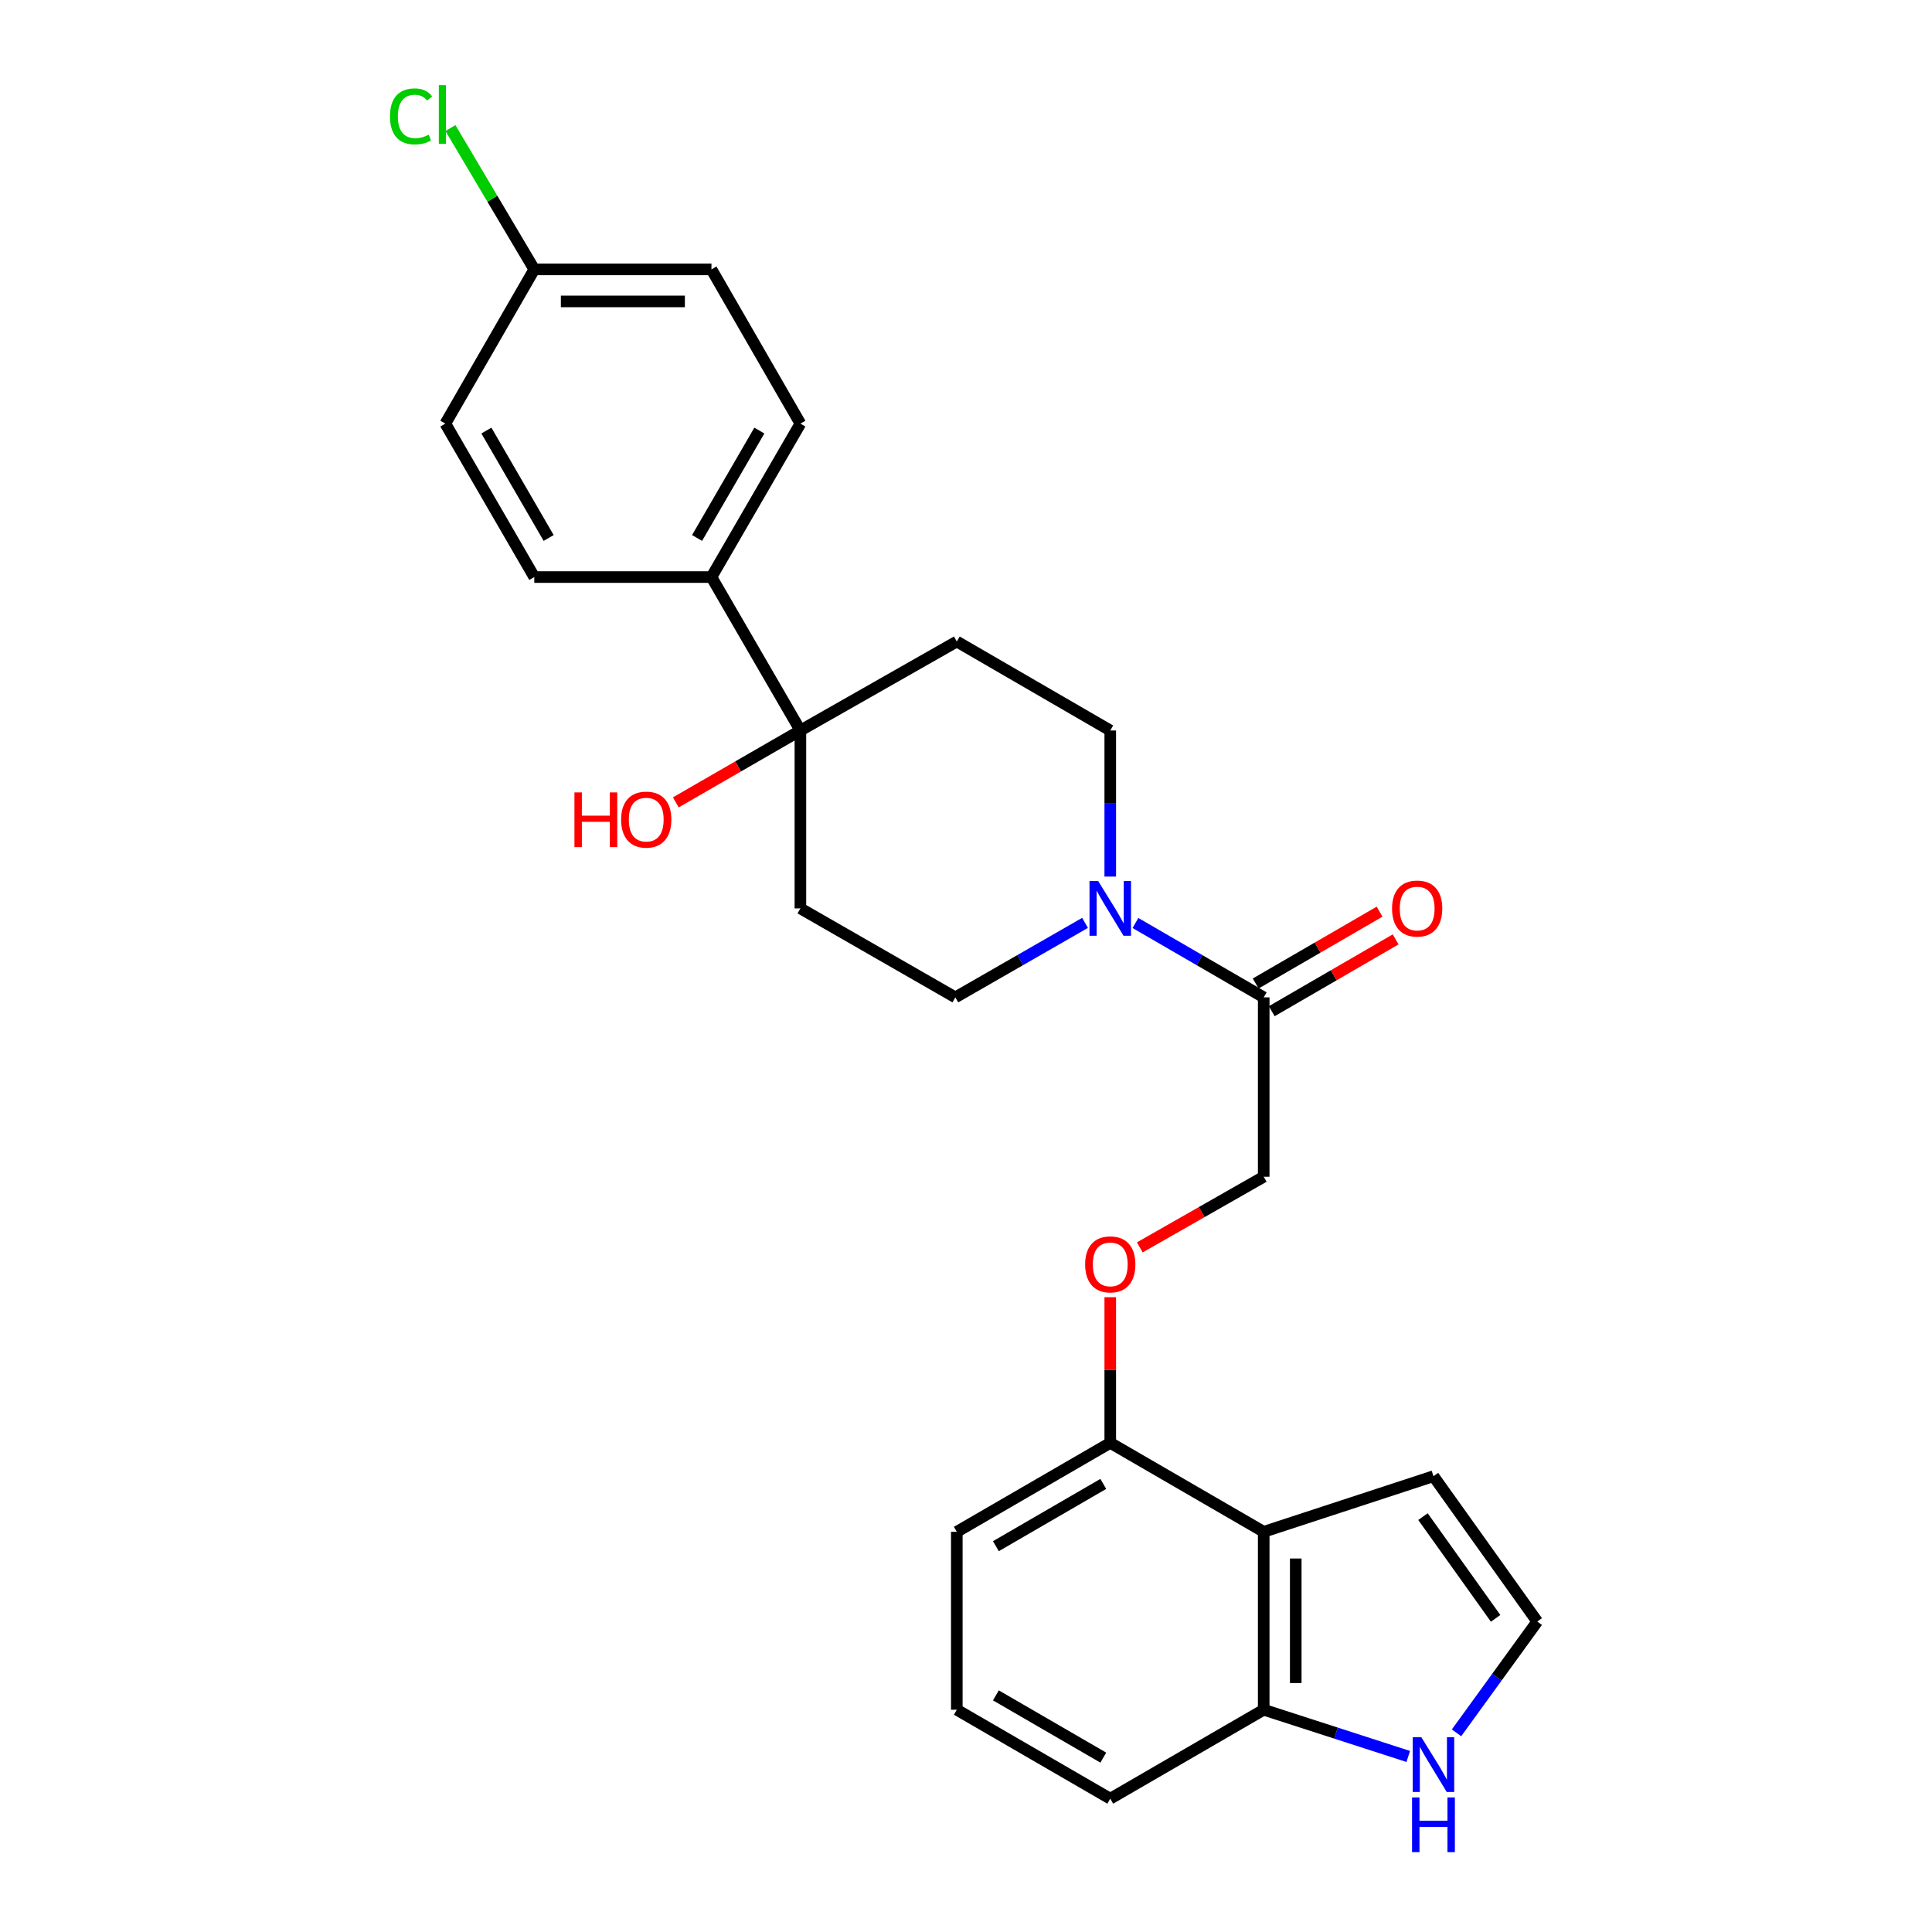 <?xml version='1.0' encoding='iso-8859-1'?>
<svg version='1.1' baseProfile='full'
              xmlns='http://www.w3.org/2000/svg'
                      xmlns:rdkit='http://www.rdkit.org/xml'
                      xmlns:xlink='http://www.w3.org/1999/xlink'
                  xml:space='preserve'
width='1000px' height='1000px' viewBox='0 0 1000 1000'>
<!-- END OF HEADER -->
<rect style='opacity:1.0;fill:#FFFFFF;stroke:none' width='1000' height='1000' x='0' y='0'> </rect>
<path class='bond-0' d='M 587.703,477.741 L 620.899,496.987' style='fill:none;fill-rule:evenodd;stroke:#0000FF;stroke-width:6px;stroke-linecap:butt;stroke-linejoin:miter;stroke-opacity:1' />
<path class='bond-0' d='M 620.899,496.987 L 654.095,516.233' style='fill:none;fill-rule:evenodd;stroke:#000000;stroke-width:6px;stroke-linecap:butt;stroke-linejoin:miter;stroke-opacity:1' />
<path class='bond-10' d='M 561.616,477.679 L 528.051,496.956' style='fill:none;fill-rule:evenodd;stroke:#0000FF;stroke-width:6px;stroke-linecap:butt;stroke-linejoin:miter;stroke-opacity:1' />
<path class='bond-10' d='M 528.051,496.956 L 494.486,516.233' style='fill:none;fill-rule:evenodd;stroke:#000000;stroke-width:6px;stroke-linecap:butt;stroke-linejoin:miter;stroke-opacity:1' />
<path class='bond-11' d='M 574.668,453.721 L 574.668,415.912' style='fill:none;fill-rule:evenodd;stroke:#0000FF;stroke-width:6px;stroke-linecap:butt;stroke-linejoin:miter;stroke-opacity:1' />
<path class='bond-11' d='M 574.668,415.912 L 574.668,378.102' style='fill:none;fill-rule:evenodd;stroke:#000000;stroke-width:6px;stroke-linecap:butt;stroke-linejoin:miter;stroke-opacity:1' />
<path class='bond-14' d='M 654.095,516.233 L 654.095,609.079' style='fill:none;fill-rule:evenodd;stroke:#000000;stroke-width:6px;stroke-linecap:butt;stroke-linejoin:miter;stroke-opacity:1' />
<path class='bond-15' d='M 658.252,523.404 L 690.318,504.813' style='fill:none;fill-rule:evenodd;stroke:#000000;stroke-width:6px;stroke-linecap:butt;stroke-linejoin:miter;stroke-opacity:1' />
<path class='bond-15' d='M 690.318,504.813 L 722.384,486.222' style='fill:none;fill-rule:evenodd;stroke:#FF0000;stroke-width:6px;stroke-linecap:butt;stroke-linejoin:miter;stroke-opacity:1' />
<path class='bond-15' d='M 649.937,509.062 L 682.003,490.471' style='fill:none;fill-rule:evenodd;stroke:#000000;stroke-width:6px;stroke-linecap:butt;stroke-linejoin:miter;stroke-opacity:1' />
<path class='bond-15' d='M 682.003,490.471 L 714.069,471.88' style='fill:none;fill-rule:evenodd;stroke:#FF0000;stroke-width:6px;stroke-linecap:butt;stroke-linejoin:miter;stroke-opacity:1' />
<path class='bond-1' d='M 654.095,792.864 L 574.668,746.824' style='fill:none;fill-rule:evenodd;stroke:#000000;stroke-width:6px;stroke-linecap:butt;stroke-linejoin:miter;stroke-opacity:1' />
<path class='bond-6' d='M 654.095,792.864 L 654.095,884.955' style='fill:none;fill-rule:evenodd;stroke:#000000;stroke-width:6px;stroke-linecap:butt;stroke-linejoin:miter;stroke-opacity:1' />
<path class='bond-6' d='M 670.673,806.678 L 670.673,871.141' style='fill:none;fill-rule:evenodd;stroke:#000000;stroke-width:6px;stroke-linecap:butt;stroke-linejoin:miter;stroke-opacity:1' />
<path class='bond-12' d='M 654.095,792.864 L 741.958,764.083' style='fill:none;fill-rule:evenodd;stroke:#000000;stroke-width:6px;stroke-linecap:butt;stroke-linejoin:miter;stroke-opacity:1' />
<path class='bond-2' d='M 414.285,378.102 L 495.241,332.052' style='fill:none;fill-rule:evenodd;stroke:#000000;stroke-width:6px;stroke-linecap:butt;stroke-linejoin:miter;stroke-opacity:1' />
<path class='bond-8' d='M 414.285,378.102 L 368.245,298.684' style='fill:none;fill-rule:evenodd;stroke:#000000;stroke-width:6px;stroke-linecap:butt;stroke-linejoin:miter;stroke-opacity:1' />
<path class='bond-18' d='M 414.285,378.102 L 382.039,396.708' style='fill:none;fill-rule:evenodd;stroke:#000000;stroke-width:6px;stroke-linecap:butt;stroke-linejoin:miter;stroke-opacity:1' />
<path class='bond-18' d='M 382.039,396.708 L 349.793,415.313' style='fill:none;fill-rule:evenodd;stroke:#FF0000;stroke-width:6px;stroke-linecap:butt;stroke-linejoin:miter;stroke-opacity:1' />
<path class='bond-26' d='M 414.285,378.102 L 414.285,470.184' style='fill:none;fill-rule:evenodd;stroke:#000000;stroke-width:6px;stroke-linecap:butt;stroke-linejoin:miter;stroke-opacity:1' />
<path class='bond-3' d='M 728.909,909.14 L 691.502,897.048' style='fill:none;fill-rule:evenodd;stroke:#0000FF;stroke-width:6px;stroke-linecap:butt;stroke-linejoin:miter;stroke-opacity:1' />
<path class='bond-3' d='M 691.502,897.048 L 654.095,884.955' style='fill:none;fill-rule:evenodd;stroke:#000000;stroke-width:6px;stroke-linecap:butt;stroke-linejoin:miter;stroke-opacity:1' />
<path class='bond-29' d='M 753.889,896.911 L 774.784,868.106' style='fill:none;fill-rule:evenodd;stroke:#0000FF;stroke-width:6px;stroke-linecap:butt;stroke-linejoin:miter;stroke-opacity:1' />
<path class='bond-29' d='M 774.784,868.106 L 795.68,839.301' style='fill:none;fill-rule:evenodd;stroke:#000000;stroke-width:6px;stroke-linecap:butt;stroke-linejoin:miter;stroke-opacity:1' />
<path class='bond-4' d='M 495.241,332.052 L 574.668,378.102' style='fill:none;fill-rule:evenodd;stroke:#000000;stroke-width:6px;stroke-linecap:butt;stroke-linejoin:miter;stroke-opacity:1' />
<path class='bond-5' d='M 414.285,470.184 L 494.486,516.233' style='fill:none;fill-rule:evenodd;stroke:#000000;stroke-width:6px;stroke-linecap:butt;stroke-linejoin:miter;stroke-opacity:1' />
<path class='bond-28' d='M 654.095,884.955 L 574.668,930.996' style='fill:none;fill-rule:evenodd;stroke:#000000;stroke-width:6px;stroke-linecap:butt;stroke-linejoin:miter;stroke-opacity:1' />
<path class='bond-7' d='M 795.68,839.301 L 741.958,764.083' style='fill:none;fill-rule:evenodd;stroke:#000000;stroke-width:6px;stroke-linecap:butt;stroke-linejoin:miter;stroke-opacity:1' />
<path class='bond-7' d='M 774.131,837.654 L 736.526,785.001' style='fill:none;fill-rule:evenodd;stroke:#000000;stroke-width:6px;stroke-linecap:butt;stroke-linejoin:miter;stroke-opacity:1' />
<path class='bond-16' d='M 368.245,298.684 L 414.285,219.258' style='fill:none;fill-rule:evenodd;stroke:#000000;stroke-width:6px;stroke-linecap:butt;stroke-linejoin:miter;stroke-opacity:1' />
<path class='bond-16' d='M 360.808,278.457 L 393.037,222.858' style='fill:none;fill-rule:evenodd;stroke:#000000;stroke-width:6px;stroke-linecap:butt;stroke-linejoin:miter;stroke-opacity:1' />
<path class='bond-17' d='M 368.245,298.684 L 276.55,298.684' style='fill:none;fill-rule:evenodd;stroke:#000000;stroke-width:6px;stroke-linecap:butt;stroke-linejoin:miter;stroke-opacity:1' />
<path class='bond-9' d='M 574.668,746.824 L 574.668,709.125' style='fill:none;fill-rule:evenodd;stroke:#000000;stroke-width:6px;stroke-linecap:butt;stroke-linejoin:miter;stroke-opacity:1' />
<path class='bond-9' d='M 574.668,709.125 L 574.668,671.427' style='fill:none;fill-rule:evenodd;stroke:#FF0000;stroke-width:6px;stroke-linecap:butt;stroke-linejoin:miter;stroke-opacity:1' />
<path class='bond-25' d='M 574.668,746.824 L 495.241,792.864' style='fill:none;fill-rule:evenodd;stroke:#000000;stroke-width:6px;stroke-linecap:butt;stroke-linejoin:miter;stroke-opacity:1' />
<path class='bond-25' d='M 571.068,768.072 L 515.469,800.301' style='fill:none;fill-rule:evenodd;stroke:#000000;stroke-width:6px;stroke-linecap:butt;stroke-linejoin:miter;stroke-opacity:1' />
<path class='bond-13' d='M 589.954,645.642 L 622.024,627.361' style='fill:none;fill-rule:evenodd;stroke:#FF0000;stroke-width:6px;stroke-linecap:butt;stroke-linejoin:miter;stroke-opacity:1' />
<path class='bond-13' d='M 622.024,627.361 L 654.095,609.079' style='fill:none;fill-rule:evenodd;stroke:#000000;stroke-width:6px;stroke-linecap:butt;stroke-linejoin:miter;stroke-opacity:1' />
<path class='bond-21' d='M 414.285,219.258 L 368.245,139.435' style='fill:none;fill-rule:evenodd;stroke:#000000;stroke-width:6px;stroke-linecap:butt;stroke-linejoin:miter;stroke-opacity:1' />
<path class='bond-20' d='M 276.55,298.684 L 230.509,219.258' style='fill:none;fill-rule:evenodd;stroke:#000000;stroke-width:6px;stroke-linecap:butt;stroke-linejoin:miter;stroke-opacity:1' />
<path class='bond-20' d='M 283.986,278.457 L 251.758,222.858' style='fill:none;fill-rule:evenodd;stroke:#000000;stroke-width:6px;stroke-linecap:butt;stroke-linejoin:miter;stroke-opacity:1' />
<path class='bond-19' d='M 276.55,139.435 L 230.509,219.258' style='fill:none;fill-rule:evenodd;stroke:#000000;stroke-width:6px;stroke-linecap:butt;stroke-linejoin:miter;stroke-opacity:1' />
<path class='bond-22' d='M 276.55,139.435 L 254.846,102.858' style='fill:none;fill-rule:evenodd;stroke:#000000;stroke-width:6px;stroke-linecap:butt;stroke-linejoin:miter;stroke-opacity:1' />
<path class='bond-22' d='M 254.846,102.858 L 233.142,66.282' style='fill:none;fill-rule:evenodd;stroke:#00CC00;stroke-width:6px;stroke-linecap:butt;stroke-linejoin:miter;stroke-opacity:1' />
<path class='bond-27' d='M 276.55,139.435 L 368.245,139.435' style='fill:none;fill-rule:evenodd;stroke:#000000;stroke-width:6px;stroke-linecap:butt;stroke-linejoin:miter;stroke-opacity:1' />
<path class='bond-27' d='M 290.304,156.013 L 354.49,156.013' style='fill:none;fill-rule:evenodd;stroke:#000000;stroke-width:6px;stroke-linecap:butt;stroke-linejoin:miter;stroke-opacity:1' />
<path class='bond-23' d='M 495.241,884.955 L 495.241,792.864' style='fill:none;fill-rule:evenodd;stroke:#000000;stroke-width:6px;stroke-linecap:butt;stroke-linejoin:miter;stroke-opacity:1' />
<path class='bond-24' d='M 495.241,884.955 L 574.668,930.996' style='fill:none;fill-rule:evenodd;stroke:#000000;stroke-width:6px;stroke-linecap:butt;stroke-linejoin:miter;stroke-opacity:1' />
<path class='bond-24' d='M 515.469,877.519 L 571.068,909.747' style='fill:none;fill-rule:evenodd;stroke:#000000;stroke-width:6px;stroke-linecap:butt;stroke-linejoin:miter;stroke-opacity:1' />
<path  class='atom-0' d='M 568.408 456.024
L 577.688 471.024
Q 578.608 472.504, 580.088 475.184
Q 581.568 477.864, 581.648 478.024
L 581.648 456.024
L 585.408 456.024
L 585.408 484.344
L 581.528 484.344
L 571.568 467.944
Q 570.408 466.024, 569.168 463.824
Q 567.968 461.624, 567.608 460.944
L 567.608 484.344
L 563.928 484.344
L 563.928 456.024
L 568.408 456.024
' fill='#0000FF'/>
<path  class='atom-4' d='M 735.698 899.199
L 744.978 914.199
Q 745.898 915.679, 747.378 918.359
Q 748.858 921.039, 748.938 921.199
L 748.938 899.199
L 752.698 899.199
L 752.698 927.519
L 748.818 927.519
L 738.858 911.119
Q 737.698 909.199, 736.458 906.999
Q 735.258 904.799, 734.898 904.119
L 734.898 927.519
L 731.218 927.519
L 731.218 899.199
L 735.698 899.199
' fill='#0000FF'/>
<path  class='atom-4' d='M 730.878 930.351
L 734.718 930.351
L 734.718 942.391
L 749.198 942.391
L 749.198 930.351
L 753.038 930.351
L 753.038 958.671
L 749.198 958.671
L 749.198 945.591
L 734.718 945.591
L 734.718 958.671
L 730.878 958.671
L 730.878 930.351
' fill='#0000FF'/>
<path  class='atom-14' d='M 561.668 654.435
Q 561.668 647.635, 565.028 643.835
Q 568.388 640.035, 574.668 640.035
Q 580.948 640.035, 584.308 643.835
Q 587.668 647.635, 587.668 654.435
Q 587.668 661.315, 584.268 665.235
Q 580.868 669.115, 574.668 669.115
Q 568.428 669.115, 565.028 665.235
Q 561.668 661.355, 561.668 654.435
M 574.668 665.915
Q 578.988 665.915, 581.308 663.035
Q 583.668 660.115, 583.668 654.435
Q 583.668 648.875, 581.308 646.075
Q 578.988 643.235, 574.668 643.235
Q 570.348 643.235, 567.988 646.035
Q 565.668 648.835, 565.668 654.435
Q 565.668 660.155, 567.988 663.035
Q 570.348 665.915, 574.668 665.915
' fill='#FF0000'/>
<path  class='atom-16' d='M 720.522 470.264
Q 720.522 463.464, 723.882 459.664
Q 727.242 455.864, 733.522 455.864
Q 739.802 455.864, 743.162 459.664
Q 746.522 463.464, 746.522 470.264
Q 746.522 477.144, 743.122 481.064
Q 739.722 484.944, 733.522 484.944
Q 727.282 484.944, 723.882 481.064
Q 720.522 477.184, 720.522 470.264
M 733.522 481.744
Q 737.842 481.744, 740.162 478.864
Q 742.522 475.944, 742.522 470.264
Q 742.522 464.704, 740.162 461.904
Q 737.842 459.064, 733.522 459.064
Q 729.202 459.064, 726.842 461.864
Q 724.522 464.664, 724.522 470.264
Q 724.522 475.984, 726.842 478.864
Q 729.202 481.744, 733.522 481.744
' fill='#FF0000'/>
<path  class='atom-19' d='M 297.33 410.143
L 301.17 410.143
L 301.17 422.183
L 315.65 422.183
L 315.65 410.143
L 319.49 410.143
L 319.49 438.463
L 315.65 438.463
L 315.65 425.383
L 301.17 425.383
L 301.17 438.463
L 297.33 438.463
L 297.33 410.143
' fill='#FF0000'/>
<path  class='atom-19' d='M 321.49 424.223
Q 321.49 417.423, 324.85 413.623
Q 328.21 409.823, 334.49 409.823
Q 340.77 409.823, 344.13 413.623
Q 347.49 417.423, 347.49 424.223
Q 347.49 431.103, 344.09 435.023
Q 340.69 438.903, 334.49 438.903
Q 328.25 438.903, 324.85 435.023
Q 321.49 431.143, 321.49 424.223
M 334.49 435.703
Q 338.81 435.703, 341.13 432.823
Q 343.49 429.903, 343.49 424.223
Q 343.49 418.663, 341.13 415.863
Q 338.81 413.023, 334.49 413.023
Q 330.17 413.023, 327.81 415.823
Q 325.49 418.623, 325.49 424.223
Q 325.49 429.943, 327.81 432.823
Q 330.17 435.703, 334.49 435.703
' fill='#FF0000'/>
<path  class='atom-23' d='M 201.851 60.233
Q 201.851 53.193, 205.131 49.513
Q 208.451 45.793, 214.731 45.793
Q 220.571 45.793, 223.691 49.913
L 221.051 52.073
Q 218.771 49.073, 214.731 49.073
Q 210.451 49.073, 208.171 51.953
Q 205.931 54.793, 205.931 60.233
Q 205.931 65.833, 208.251 68.713
Q 210.611 71.593, 215.171 71.593
Q 218.291 71.593, 221.931 69.713
L 223.051 72.713
Q 221.571 73.673, 219.331 74.233
Q 217.091 74.793, 214.611 74.793
Q 208.451 74.793, 205.131 71.033
Q 201.851 67.273, 201.851 60.233
' fill='#00CC00'/>
<path  class='atom-23' d='M 227.131 44.073
L 230.811 44.073
L 230.811 74.433
L 227.131 74.433
L 227.131 44.073
' fill='#00CC00'/>
</svg>
